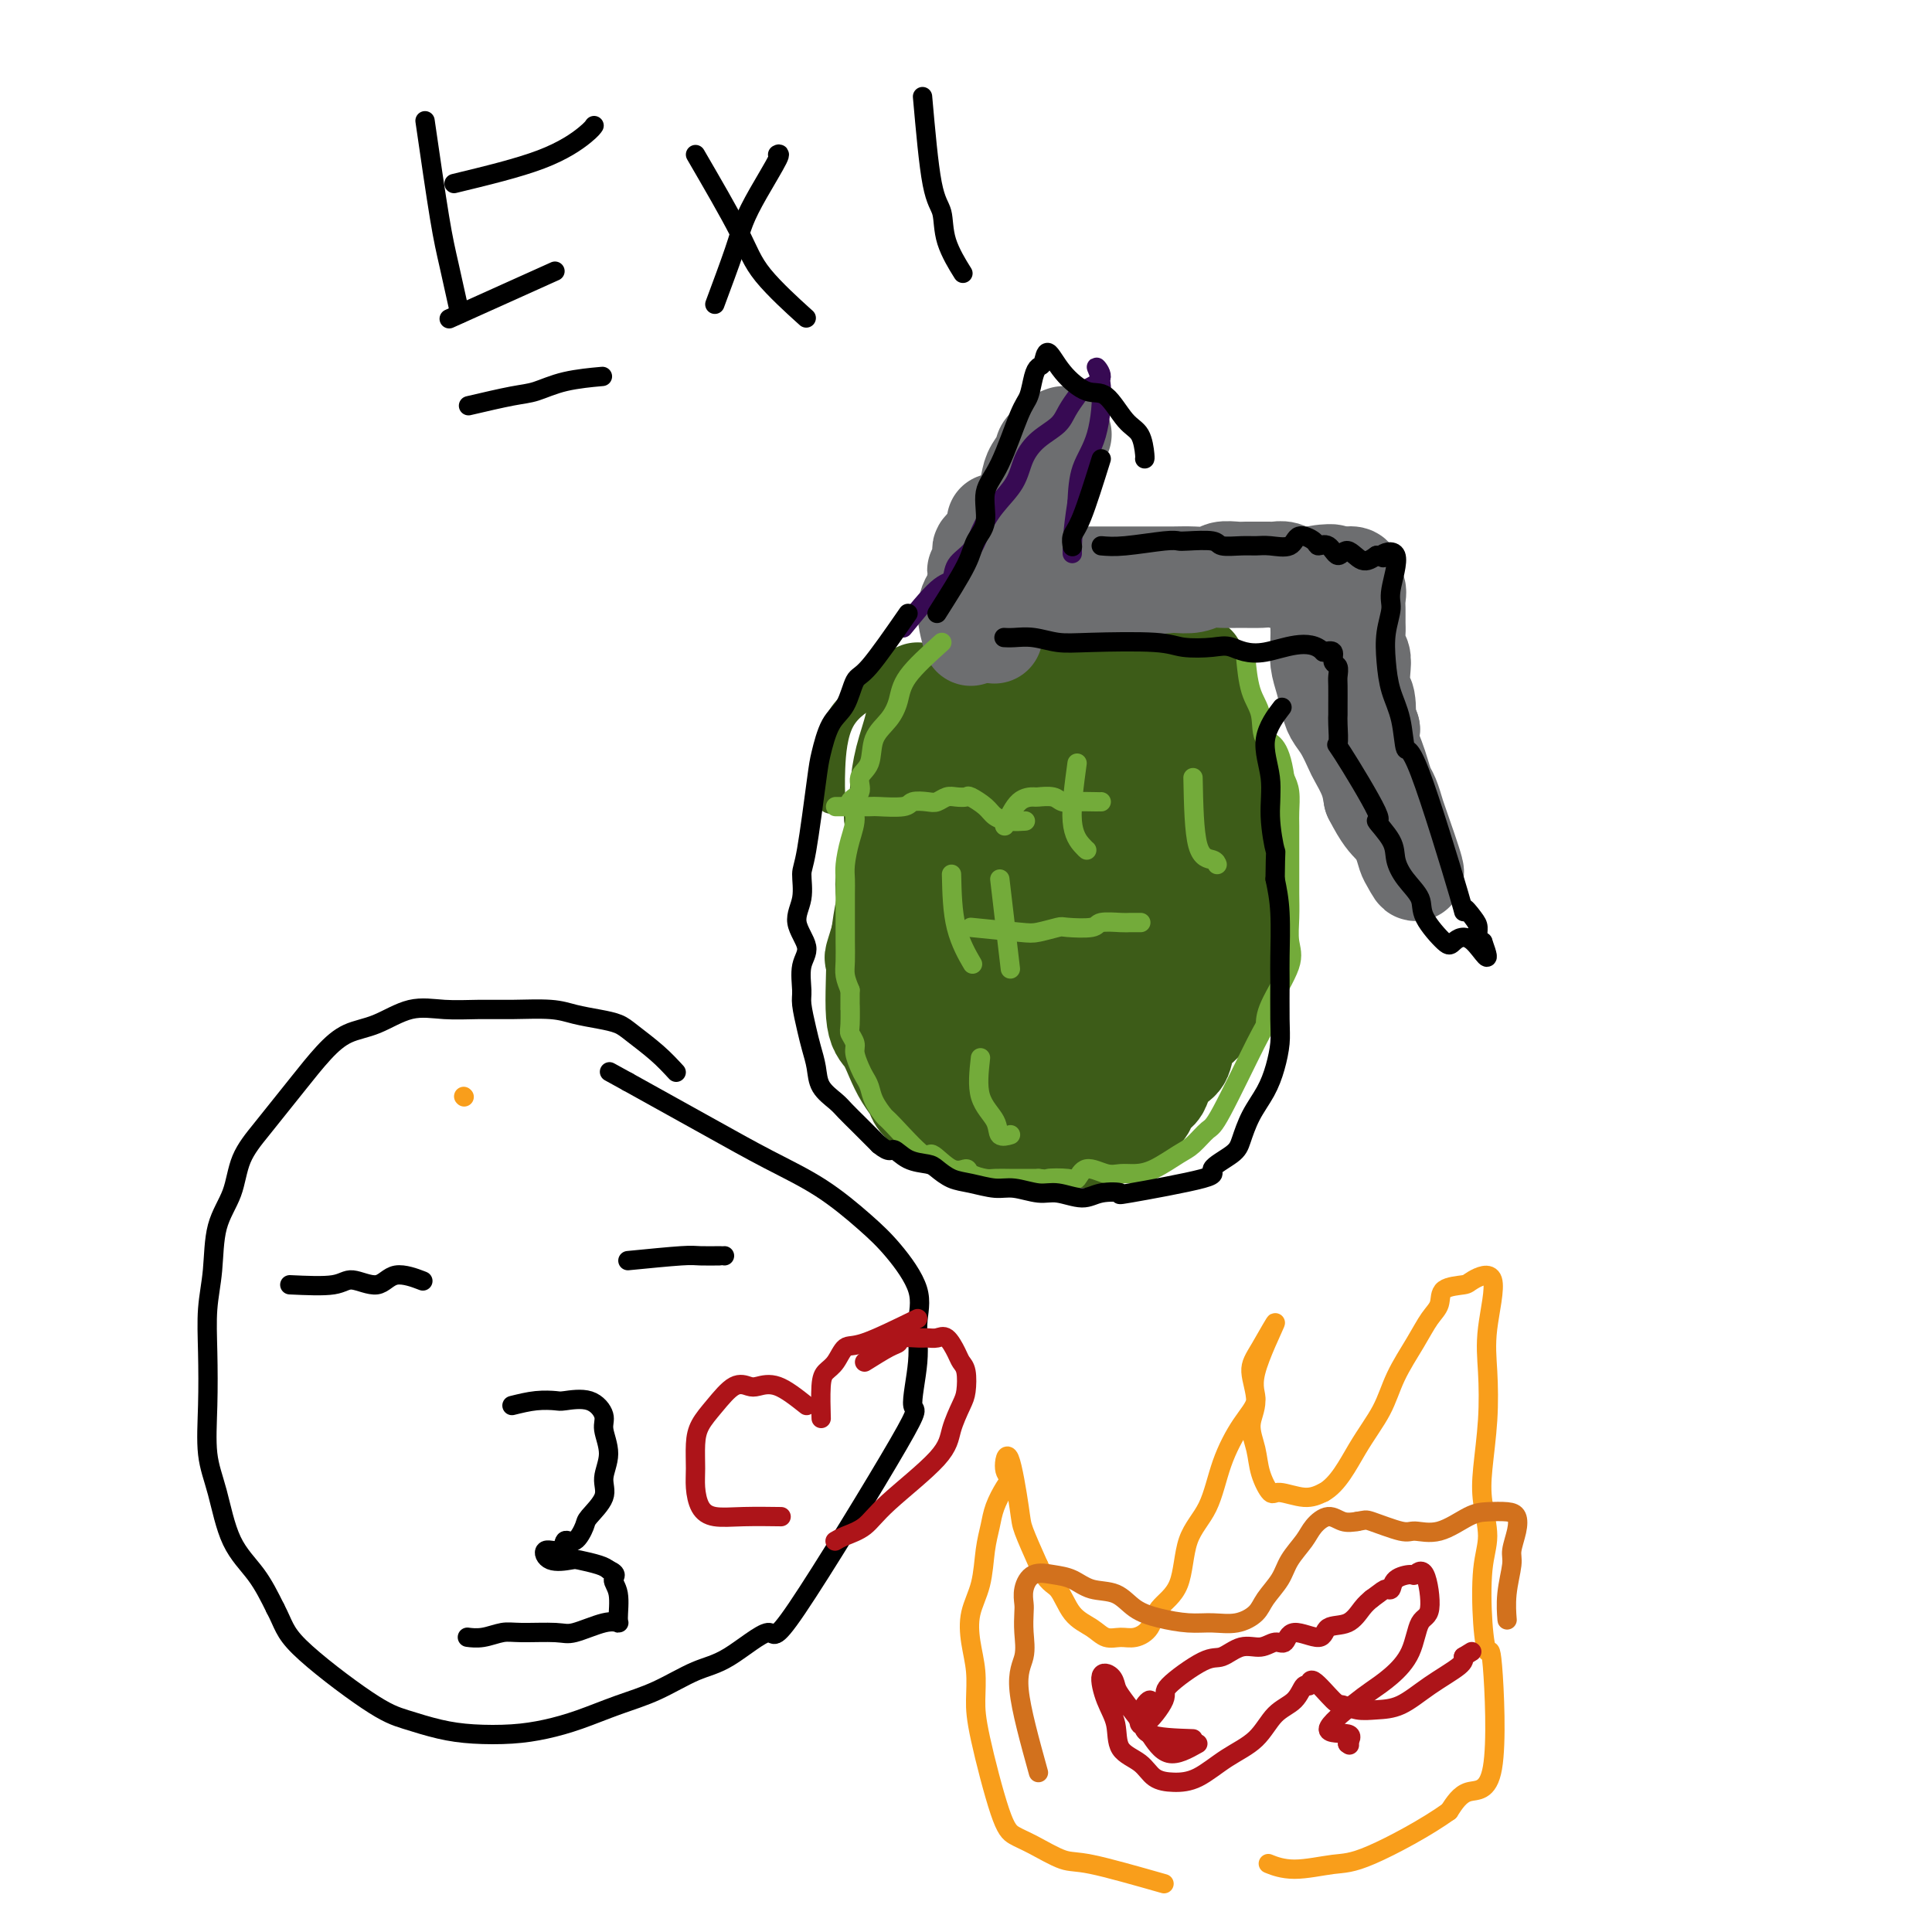 <svg viewBox='0 0 400 400' version='1.1' xmlns='http://www.w3.org/2000/svg' xmlns:xlink='http://www.w3.org/1999/xlink'><g fill='none' stroke='#3D5C18' stroke-width='6' stroke-linecap='round' stroke-linejoin='round'><path d='M181,143c-2.732,1.583 -5.464,3.167 -7,6c-1.536,2.833 -1.875,6.917 -2,10c-0.125,3.083 -0.036,5.167 0,6c0.036,0.833 0.018,0.417 0,0'/></g>
<g fill='none' stroke='#3D5C18' stroke-width='20' stroke-linecap='round' stroke-linejoin='round'><path d='M243,128c0.000,0.000 0.100,0.100 0.1,0.1'/><path d='M190,143c-0.226,2.331 -0.453,4.662 -1,7c-0.547,2.338 -1.415,4.683 -2,7c-0.585,2.317 -0.889,4.607 -1,6c-0.111,1.393 -0.030,1.889 0,4c0.030,2.111 0.008,5.838 0,8c-0.008,2.162 -0.002,2.761 0,3c0.002,0.239 0.001,0.120 0,0'/><path d='M190,148c-0.423,3.400 -0.845,6.800 -1,9c-0.155,2.200 -0.041,3.200 0,5c0.041,1.800 0.011,4.401 0,6c-0.011,1.599 -0.003,2.195 0,4c0.003,1.805 0.001,4.818 0,7c-0.001,2.182 -0.000,3.534 0,5c0.000,1.466 -0.001,3.045 0,5c0.001,1.955 0.002,4.286 0,6c-0.002,1.714 -0.009,2.811 0,4c0.009,1.189 0.033,2.470 0,4c-0.033,1.530 -0.125,3.309 0,5c0.125,1.691 0.466,3.294 1,5c0.534,1.706 1.259,3.516 2,5c0.741,1.484 1.497,2.643 2,4c0.503,1.357 0.751,2.914 1,4c0.249,1.086 0.498,1.703 1,2c0.502,0.297 1.257,0.275 2,1c0.743,0.725 1.476,2.198 2,3c0.524,0.802 0.840,0.934 2,1c1.160,0.066 3.163,0.067 4,0c0.837,-0.067 0.506,-0.200 1,0c0.494,0.200 1.813,0.734 3,1c1.187,0.266 2.243,0.264 3,0c0.757,-0.264 1.216,-0.790 2,-1c0.784,-0.210 1.892,-0.105 3,0'/><path d='M218,233c3.802,0.135 4.307,-0.029 5,0c0.693,0.029 1.574,0.249 2,0c0.426,-0.249 0.398,-0.969 1,-1c0.602,-0.031 1.834,0.627 3,1c1.166,0.373 2.267,0.462 3,0c0.733,-0.462 1.099,-1.473 2,-2c0.901,-0.527 2.338,-0.568 3,-1c0.662,-0.432 0.548,-1.254 1,-2c0.452,-0.746 1.468,-1.415 2,-2c0.532,-0.585 0.579,-1.087 1,-2c0.421,-0.913 1.217,-2.238 2,-3c0.783,-0.762 1.554,-0.961 2,-2c0.446,-1.039 0.568,-2.916 1,-4c0.432,-1.084 1.174,-1.373 2,-2c0.826,-0.627 1.737,-1.591 2,-2c0.263,-0.409 -0.122,-0.264 1,-3c1.122,-2.736 3.751,-8.352 5,-11c1.249,-2.648 1.119,-2.329 1,-3c-0.119,-0.671 -0.226,-2.331 0,-4c0.226,-1.669 0.786,-3.348 1,-5c0.214,-1.652 0.082,-3.277 0,-5c-0.082,-1.723 -0.115,-3.544 0,-5c0.115,-1.456 0.377,-2.546 0,-4c-0.377,-1.454 -1.393,-3.273 -2,-5c-0.607,-1.727 -0.803,-3.364 -1,-5'/><path d='M255,161c-1.552,-6.435 -3.932,-10.522 -5,-13c-1.068,-2.478 -0.823,-3.347 -1,-4c-0.177,-0.653 -0.777,-1.089 -1,-2c-0.223,-0.911 -0.068,-2.296 0,-3c0.068,-0.704 0.049,-0.728 0,-1c-0.049,-0.272 -0.127,-0.794 -1,-1c-0.873,-0.206 -2.539,-0.096 -4,0c-1.461,0.096 -2.715,0.180 -5,0c-2.285,-0.180 -5.601,-0.623 -8,-1c-2.399,-0.377 -3.879,-0.688 -5,-1c-1.121,-0.312 -1.881,-0.626 -3,-1c-1.119,-0.374 -2.597,-0.809 -4,-1c-1.403,-0.191 -2.732,-0.137 -4,0c-1.268,0.137 -2.475,0.357 -3,0c-0.525,-0.357 -0.368,-1.290 -3,2c-2.632,3.290 -8.051,10.804 -11,15c-2.949,4.196 -3.427,5.076 -4,7c-0.573,1.924 -1.242,4.894 -2,7c-0.758,2.106 -1.604,3.349 -2,5c-0.396,1.651 -0.343,3.711 -1,6c-0.657,2.289 -2.023,4.809 -3,7c-0.977,2.191 -1.565,4.055 -2,6c-0.435,1.945 -0.718,3.973 -1,6'/><path d='M182,194c-1.903,6.257 -1.159,3.398 -1,5c0.159,1.602 -0.265,7.665 0,11c0.265,3.335 1.221,3.942 2,5c0.779,1.058 1.381,2.566 2,4c0.619,1.434 1.253,2.794 2,4c0.747,1.206 1.605,2.258 2,3c0.395,0.742 0.326,1.173 1,2c0.674,0.827 2.092,2.050 3,3c0.908,0.950 1.306,1.628 2,2c0.694,0.372 1.684,0.440 3,1c1.316,0.560 2.957,1.614 4,2c1.043,0.386 1.486,0.103 2,0c0.514,-0.103 1.098,-0.028 2,0c0.902,0.028 2.122,0.008 3,0c0.878,-0.008 1.412,-0.002 2,0c0.588,0.002 1.228,0.002 2,0c0.772,-0.002 1.677,-0.005 2,0c0.323,0.005 0.065,0.018 2,0c1.935,-0.018 6.064,-0.068 8,0c1.936,0.068 1.680,0.256 2,0c0.320,-0.256 1.218,-0.954 2,-1c0.782,-0.046 1.449,0.559 2,0c0.551,-0.559 0.988,-2.282 2,-3c1.012,-0.718 2.601,-0.429 3,-1c0.399,-0.571 -0.393,-2.000 0,-3c0.393,-1.000 1.969,-1.571 3,-3c1.031,-1.429 1.515,-3.714 2,-6'/><path d='M241,219c0.908,-2.480 0.678,-2.679 1,-3c0.322,-0.321 1.197,-0.765 2,-3c0.803,-2.235 1.536,-6.260 2,-9c0.464,-2.740 0.661,-4.196 1,-6c0.339,-1.804 0.822,-3.957 1,-6c0.178,-2.043 0.053,-3.976 0,-6c-0.053,-2.024 -0.032,-4.138 0,-6c0.032,-1.862 0.075,-3.473 0,-5c-0.075,-1.527 -0.267,-2.972 0,-4c0.267,-1.028 0.994,-1.640 1,-3c0.006,-1.360 -0.708,-3.470 -1,-5c-0.292,-1.530 -0.162,-2.482 0,-4c0.162,-1.518 0.356,-3.601 0,-5c-0.356,-1.399 -1.260,-2.113 -2,-3c-0.740,-0.887 -1.315,-1.946 -2,-3c-0.685,-1.054 -1.481,-2.103 -2,-3c-0.519,-0.897 -0.763,-1.641 -1,-2c-0.237,-0.359 -0.467,-0.333 -2,-1c-1.533,-0.667 -4.368,-2.028 -7,-3c-2.632,-0.972 -5.061,-1.556 -7,-2c-1.939,-0.444 -3.390,-0.749 -4,-1c-0.610,-0.251 -0.380,-0.449 -1,-1c-0.620,-0.551 -2.090,-1.456 -3,-2c-0.910,-0.544 -1.260,-0.727 -2,-1c-0.740,-0.273 -1.870,-0.637 -3,-1'/><path d='M212,131c-4.425,-1.650 -1.986,-0.274 -2,0c-0.014,0.274 -2.479,-0.555 -4,0c-1.521,0.555 -2.098,2.493 -3,4c-0.902,1.507 -2.130,2.582 -3,4c-0.870,1.418 -1.383,3.179 -2,5c-0.617,1.821 -1.340,3.701 -2,6c-0.660,2.299 -1.258,5.018 -2,8c-0.742,2.982 -1.628,6.228 -2,9c-0.372,2.772 -0.230,5.070 0,8c0.230,2.930 0.548,6.491 0,9c-0.548,2.509 -1.963,3.964 -2,6c-0.037,2.036 1.303,4.652 2,7c0.697,2.348 0.750,4.427 1,6c0.250,1.573 0.698,2.639 1,4c0.302,1.361 0.459,3.016 1,4c0.541,0.984 1.465,1.296 2,2c0.535,0.704 0.679,1.799 1,3c0.321,1.201 0.818,2.507 1,2c0.182,-0.507 0.049,-2.826 0,-7c-0.049,-4.174 -0.013,-10.201 0,-14c0.013,-3.799 0.004,-5.369 0,-8c-0.004,-2.631 -0.001,-6.323 0,-9c0.001,-2.677 0.001,-4.338 0,-6'/><path d='M199,174c0.612,-7.624 1.642,-5.685 2,-6c0.358,-0.315 0.045,-2.883 1,-7c0.955,-4.117 3.176,-9.783 5,-13c1.824,-3.217 3.249,-3.986 4,-5c0.751,-1.014 0.829,-2.273 2,-3c1.171,-0.727 3.435,-0.923 5,-1c1.565,-0.077 2.433,-0.034 4,0c1.567,0.034 3.835,0.059 5,1c1.165,0.941 1.227,2.797 2,4c0.773,1.203 2.256,1.751 3,3c0.744,1.249 0.749,3.198 1,5c0.251,1.802 0.749,3.457 1,6c0.251,2.543 0.255,5.974 0,9c-0.255,3.026 -0.768,5.648 -1,8c-0.232,2.352 -0.181,4.436 0,7c0.181,2.564 0.494,5.610 0,8c-0.494,2.390 -1.794,4.126 -3,6c-1.206,1.874 -2.317,3.887 -3,6c-0.683,2.113 -0.938,4.326 -2,6c-1.062,1.674 -2.932,2.809 -4,4c-1.068,1.191 -1.336,2.439 -2,3c-0.664,0.561 -1.726,0.436 -3,1c-1.274,0.564 -2.759,1.816 -4,2c-1.241,0.184 -2.236,-0.701 -4,-1c-1.764,-0.299 -4.297,-0.013 -6,0c-1.703,0.013 -2.575,-0.248 -4,-1c-1.425,-0.752 -3.404,-1.994 -5,-3c-1.596,-1.006 -2.809,-1.775 -4,-3c-1.191,-1.225 -2.359,-2.907 -3,-4c-0.641,-1.093 -0.755,-1.598 -1,-3c-0.245,-1.402 -0.623,-3.701 -1,-6'/><path d='M184,197c-0.336,-2.045 -0.177,-2.658 0,-4c0.177,-1.342 0.372,-3.412 0,-5c-0.372,-1.588 -1.313,-2.692 -1,-6c0.313,-3.308 1.878,-8.820 2,-11c0.122,-2.180 -1.201,-1.030 1,-5c2.201,-3.970 7.925,-13.061 11,-17c3.075,-3.939 3.500,-2.725 4,-3c0.500,-0.275 1.075,-2.039 2,-3c0.925,-0.961 2.200,-1.119 3,-2c0.800,-0.881 1.126,-2.486 2,-3c0.874,-0.514 2.296,0.061 3,0c0.704,-0.061 0.689,-0.760 2,-1c1.311,-0.240 3.949,-0.023 5,0c1.051,0.023 0.514,-0.148 1,0c0.486,0.148 1.996,0.614 2,1c0.004,0.386 -1.498,0.693 -3,1'/><path d='M218,139c-1.801,0.280 -4.803,0.482 -9,5c-4.197,4.518 -9.588,13.354 -12,20c-2.412,6.646 -1.843,11.101 -2,14c-0.157,2.899 -1.038,4.242 -1,6c0.038,1.758 0.995,3.931 1,6c0.005,2.069 -0.941,4.034 -1,6c-0.059,1.966 0.770,3.932 1,6c0.230,2.068 -0.139,4.239 1,6c1.139,1.761 3.787,3.113 4,4c0.213,0.887 -2.009,1.308 2,4c4.009,2.692 14.248,7.654 19,9c4.752,1.346 4.015,-0.925 4,-2c-0.015,-1.075 0.691,-0.954 2,-2c1.309,-1.046 3.220,-3.259 4,-5c0.780,-1.741 0.428,-3.009 1,-5c0.572,-1.991 2.069,-4.703 3,-7c0.931,-2.297 1.296,-4.178 2,-7c0.704,-2.822 1.747,-6.585 2,-10c0.253,-3.415 -0.283,-6.482 0,-9c0.283,-2.518 1.384,-4.486 1,-7c-0.384,-2.514 -2.253,-5.576 -4,-8c-1.747,-2.424 -3.374,-4.212 -5,-6'/><path d='M231,157c-4.044,-2.464 -9.656,-1.623 -13,-1c-3.344,0.623 -4.422,1.027 -5,2c-0.578,0.973 -0.655,2.516 -1,5c-0.345,2.484 -0.957,5.907 -1,9c-0.043,3.093 0.484,5.854 1,9c0.516,3.146 1.022,6.678 2,10c0.978,3.322 2.426,6.433 4,9c1.574,2.567 3.272,4.591 5,6c1.728,1.409 3.486,2.202 5,3c1.514,0.798 2.782,1.600 4,2c1.218,0.400 2.384,0.396 3,-1c0.616,-1.396 0.681,-4.186 1,-7c0.319,-2.814 0.890,-5.652 2,-8c1.110,-2.348 2.757,-4.205 0,-10c-2.757,-5.795 -9.918,-15.526 -13,-19c-3.082,-3.474 -2.086,-0.691 -2,1c0.086,1.691 -0.740,2.290 -1,4c-0.260,1.710 0.044,4.533 0,7c-0.044,2.467 -0.436,4.579 0,7c0.436,2.421 1.702,5.150 2,8c0.298,2.850 -0.371,5.821 0,8c0.371,2.179 1.783,3.568 2,5c0.217,1.432 -0.762,2.909 -1,4c-0.238,1.091 0.266,1.798 0,2c-0.266,0.202 -1.302,-0.099 -2,0c-0.698,0.099 -1.056,0.600 -2,-1c-0.944,-1.600 -2.472,-5.300 -4,-9'/><path d='M217,202c-1.223,-3.682 -1.281,-7.889 -1,-12c0.281,-4.111 0.900,-8.128 1,-12c0.100,-3.872 -0.319,-7.600 0,-11c0.319,-3.400 1.377,-6.473 4,-9c2.623,-2.527 6.811,-4.508 9,-5c2.189,-0.492 2.379,0.507 3,2c0.621,1.493 1.672,3.482 2,6c0.328,2.518 -0.066,5.564 0,9c0.066,3.436 0.591,7.261 0,11c-0.591,3.739 -2.298,7.391 -3,10c-0.702,2.609 -0.399,4.173 -1,6c-0.601,1.827 -2.106,3.915 -3,5c-0.894,1.085 -1.175,1.167 -2,1c-0.825,-0.167 -2.192,-0.583 -3,0c-0.808,0.583 -1.058,2.164 -4,-2c-2.942,-4.164 -8.578,-14.073 -12,-20c-3.422,-5.927 -4.630,-7.873 -5,-10c-0.370,-2.127 0.099,-4.437 0,-6c-0.099,-1.563 -0.767,-2.379 -1,-4c-0.233,-1.621 -0.032,-4.046 0,-6c0.032,-1.954 -0.105,-3.436 0,-5c0.105,-1.564 0.451,-3.209 1,-5c0.549,-1.791 1.301,-3.729 2,-5c0.699,-1.271 1.345,-1.874 2,-3c0.655,-1.126 1.320,-2.776 2,-4c0.680,-1.224 1.375,-2.022 2,-3c0.625,-0.978 1.178,-2.137 2,-3c0.822,-0.863 1.911,-1.432 3,-2'/><path d='M215,125c2.864,-3.535 3.525,-2.373 5,-2c1.475,0.373 3.764,-0.044 5,0c1.236,0.044 1.420,0.547 2,1c0.580,0.453 1.556,0.854 2,2c0.444,1.146 0.357,3.035 1,5c0.643,1.965 2.015,4.005 3,6c0.985,1.995 1.582,3.944 2,6c0.418,2.056 0.656,4.219 1,6c0.344,1.781 0.792,3.179 1,5c0.208,1.821 0.174,4.065 0,6c-0.174,1.935 -0.488,3.561 0,5c0.488,1.439 1.776,2.690 0,6c-1.776,3.310 -6.618,8.679 -9,11c-2.382,2.321 -2.305,1.595 -3,1c-0.695,-0.595 -2.163,-1.057 -3,-1c-0.837,0.057 -1.043,0.634 -2,0c-0.957,-0.634 -2.664,-2.479 -4,-4c-1.336,-1.521 -2.300,-2.717 -3,-4c-0.700,-1.283 -1.134,-2.653 -2,-4c-0.866,-1.347 -2.163,-2.670 -3,-4c-0.837,-1.330 -1.213,-2.666 -1,-4c0.213,-1.334 1.016,-2.664 1,-4c-0.016,-1.336 -0.850,-2.678 -1,-4c-0.150,-1.322 0.383,-2.625 1,-4c0.617,-1.375 1.319,-2.821 2,-4c0.681,-1.179 1.340,-2.089 2,-3'/><path d='M212,143c1.292,-2.518 2.023,-3.311 3,-4c0.977,-0.689 2.199,-1.272 3,-2c0.801,-0.728 1.182,-1.599 2,-2c0.818,-0.401 2.074,-0.331 3,0c0.926,0.331 1.521,0.922 2,2c0.479,1.078 0.843,2.642 1,4c0.157,1.358 0.107,2.511 0,4c-0.107,1.489 -0.272,3.314 0,5c0.272,1.686 0.981,3.232 1,5c0.019,1.768 -0.651,3.758 -1,5c-0.349,1.242 -0.376,1.736 -1,3c-0.624,1.264 -1.845,3.297 -3,4c-1.155,0.703 -2.243,0.075 -3,0c-0.757,-0.075 -1.182,0.403 -2,1c-0.818,0.597 -2.028,1.315 -3,0c-0.972,-1.315 -1.706,-4.661 -2,-6c-0.294,-1.339 -0.147,-0.669 0,0'/></g>
<g fill='none' stroke='#6D6E70' stroke-width='20' stroke-linecap='round' stroke-linejoin='round'><path d='M201,132c-0.606,-2.169 -1.211,-4.338 -1,-6c0.211,-1.662 1.239,-2.816 2,-4c0.761,-1.184 1.255,-2.398 1,-3c-0.255,-0.602 -1.259,-0.592 -1,-1c0.259,-0.408 1.781,-1.233 2,-2c0.219,-0.767 -0.864,-1.476 -1,-2c-0.136,-0.524 0.675,-0.864 1,-1c0.325,-0.136 0.162,-0.068 0,0'/><path d='M206,120c3.417,0.113 6.834,0.226 9,0c2.166,-0.226 3.081,-0.793 4,-1c0.919,-0.207 1.840,-0.056 3,0c1.160,0.056 2.557,0.015 4,0c1.443,-0.015 2.930,-0.004 4,0c1.070,0.004 1.722,0.002 3,0c1.278,-0.002 3.181,-0.004 5,0c1.819,0.004 3.555,0.015 5,0c1.445,-0.015 2.599,-0.057 4,0c1.401,0.057 3.050,0.211 4,0c0.950,-0.211 1.200,-0.789 2,-1c0.800,-0.211 2.150,-0.056 3,0c0.850,0.056 1.200,0.014 2,0c0.800,-0.014 2.048,-0.000 3,0c0.952,0.000 1.606,-0.014 2,0c0.394,0.014 0.528,0.055 1,0c0.472,-0.055 1.281,-0.207 2,0c0.719,0.207 1.348,0.773 2,1c0.652,0.227 1.326,0.113 2,0'/><path d='M270,119c10.370,-0.391 4.294,-0.867 2,0c-2.294,0.867 -0.808,3.077 0,5c0.808,1.923 0.938,3.557 1,5c0.062,1.443 0.057,2.693 0,4c-0.057,1.307 -0.167,2.669 0,4c0.167,1.331 0.612,2.630 1,4c0.388,1.370 0.719,2.813 1,4c0.281,1.187 0.513,2.120 1,3c0.487,0.880 1.230,1.708 2,3c0.770,1.292 1.567,3.047 2,4c0.433,0.953 0.501,1.103 1,2c0.499,0.897 1.428,2.542 2,4c0.572,1.458 0.786,2.729 1,4'/><path d='M284,165c2.191,4.315 3.168,5.102 4,6c0.832,0.898 1.519,1.908 2,3c0.481,1.092 0.757,2.267 1,3c0.243,0.733 0.455,1.024 1,2c0.545,0.976 1.425,2.638 1,1c-0.425,-1.638 -2.155,-6.577 -3,-9c-0.845,-2.423 -0.803,-2.329 -1,-3c-0.197,-0.671 -0.631,-2.108 -1,-3c-0.369,-0.892 -0.674,-1.239 -1,-2c-0.326,-0.761 -0.675,-1.936 -1,-3c-0.325,-1.064 -0.626,-2.017 -1,-3c-0.374,-0.983 -0.821,-1.995 -1,-3c-0.179,-1.005 -0.089,-2.002 0,-3'/><path d='M284,151c-1.635,-4.715 -1.222,-2.002 -1,-2c0.222,0.002 0.252,-2.708 0,-4c-0.252,-1.292 -0.785,-1.165 -1,-2c-0.215,-0.835 -0.110,-2.631 0,-4c0.110,-1.369 0.226,-2.310 0,-3c-0.226,-0.690 -0.793,-1.129 -1,-2c-0.207,-0.871 -0.054,-2.174 0,-3c0.054,-0.826 0.009,-1.176 0,-2c-0.009,-0.824 0.016,-2.124 0,-3c-0.016,-0.876 -0.075,-1.328 0,-2c0.075,-0.672 0.282,-1.564 0,-2c-0.282,-0.436 -1.053,-0.417 -1,-1c0.053,-0.583 0.929,-1.768 0,-2c-0.929,-0.232 -3.665,0.488 -5,1c-1.335,0.512 -1.269,0.817 -2,1c-0.731,0.183 -2.257,0.246 -4,0c-1.743,-0.246 -3.702,-0.799 -5,-1c-1.298,-0.201 -1.936,-0.050 -3,0c-1.064,0.050 -2.556,-0.000 -4,0c-1.444,0.000 -2.841,0.052 -4,0c-1.159,-0.052 -2.081,-0.206 -3,0c-0.919,0.206 -1.834,0.773 -3,1c-1.166,0.227 -2.583,0.113 -4,0'/><path d='M243,121c-6.867,0.536 -5.533,0.875 -6,1c-0.467,0.125 -2.733,0.035 -5,0c-2.267,-0.035 -4.535,-0.015 -6,0c-1.465,0.015 -2.127,0.023 -3,0c-0.873,-0.023 -1.957,-0.078 -3,0c-1.043,0.078 -2.045,0.290 -3,0c-0.955,-0.290 -1.864,-1.082 -3,-1c-1.136,0.082 -2.498,1.037 -3,0c-0.502,-1.037 -0.145,-4.066 0,-6c0.145,-1.934 0.079,-2.771 0,-4c-0.079,-1.229 -0.171,-2.848 0,-4c0.171,-1.152 0.605,-1.838 1,-3c0.395,-1.162 0.753,-2.801 1,-4c0.247,-1.199 0.385,-1.957 1,-3c0.615,-1.043 1.706,-2.371 2,-3c0.294,-0.629 -0.210,-0.560 0,-1c0.210,-0.440 1.133,-1.388 2,-2c0.867,-0.612 1.676,-0.889 2,-1c0.324,-0.111 0.162,-0.055 0,0'/><path d='M206,108c0.393,4.542 0.786,9.083 1,12c0.214,2.917 0.250,4.208 0,6c-0.250,1.792 -0.786,4.083 -1,5c-0.214,0.917 -0.107,0.458 0,0'/></g>
<g fill='none' stroke='#73AB3A' stroke-width='4' stroke-linecap='round' stroke-linejoin='round'><path d='M195,133c-2.769,2.491 -5.539,4.981 -7,7c-1.461,2.019 -1.615,3.565 -2,5c-0.385,1.435 -1.001,2.758 -2,4c-0.999,1.242 -2.382,2.401 -3,4c-0.618,1.599 -0.473,3.637 -1,5c-0.527,1.363 -1.727,2.050 -2,3c-0.273,0.950 0.382,2.162 0,3c-0.382,0.838 -1.801,1.302 -2,2c-0.199,0.698 0.822,1.631 1,3c0.178,1.369 -0.488,3.174 -1,5c-0.512,1.826 -0.869,3.672 -1,5c-0.131,1.328 -0.035,2.140 0,3c0.035,0.860 0.010,1.770 0,3c-0.010,1.230 -0.003,2.780 0,4c0.003,1.220 0.004,2.112 0,3c-0.004,0.888 -0.011,1.774 0,3c0.011,1.226 0.042,2.792 0,4c-0.042,1.208 -0.155,2.060 0,3c0.155,0.940 0.577,1.970 1,3'/><path d='M176,205c-0.005,6.495 -0.016,3.234 0,3c0.016,-0.234 0.060,2.560 0,4c-0.060,1.440 -0.223,1.527 0,2c0.223,0.473 0.834,1.333 1,2c0.166,0.667 -0.111,1.140 0,2c0.111,0.860 0.611,2.108 1,3c0.389,0.892 0.666,1.427 1,2c0.334,0.573 0.724,1.182 1,2c0.276,0.818 0.439,1.844 1,3c0.561,1.156 1.522,2.440 2,3c0.478,0.560 0.475,0.394 2,2c1.525,1.606 4.578,4.983 6,6c1.422,1.017 1.214,-0.326 2,0c0.786,0.326 2.565,2.322 4,3c1.435,0.678 2.524,0.038 3,0c0.476,-0.038 0.338,0.526 1,1c0.662,0.474 2.122,0.859 3,1c0.878,0.141 1.173,0.038 2,0c0.827,-0.038 2.184,-0.010 3,0c0.816,0.010 1.090,0.003 2,0c0.910,-0.003 2.455,-0.001 4,0'/><path d='M215,244c3.023,0.319 1.579,0.118 2,0c0.421,-0.118 2.707,-0.151 4,0c1.293,0.151 1.595,0.486 2,0c0.405,-0.486 0.914,-1.791 2,-2c1.086,-0.209 2.749,0.680 4,1c1.251,0.320 2.091,0.071 3,0c0.909,-0.071 1.886,0.037 3,0c1.114,-0.037 2.366,-0.218 4,-1c1.634,-0.782 3.649,-2.164 5,-3c1.351,-0.836 2.036,-1.126 3,-2c0.964,-0.874 2.205,-2.333 3,-3c0.795,-0.667 1.142,-0.541 3,-4c1.858,-3.459 5.226,-10.504 7,-14c1.774,-3.496 1.954,-3.445 2,-4c0.046,-0.555 -0.040,-1.716 1,-4c1.040,-2.284 3.207,-5.691 4,-8c0.793,-2.309 0.212,-3.519 0,-5c-0.212,-1.481 -0.057,-3.233 0,-5c0.057,-1.767 0.015,-3.549 0,-5c-0.015,-1.451 -0.003,-2.569 0,-4c0.003,-1.431 -0.002,-3.173 0,-5c0.002,-1.827 0.011,-3.737 0,-5c-0.011,-1.263 -0.041,-1.878 0,-3c0.041,-1.122 0.155,-2.749 0,-4c-0.155,-1.251 -0.577,-2.125 -1,-3'/><path d='M266,161c-1.028,-7.597 -3.099,-7.091 -4,-8c-0.901,-0.909 -0.633,-3.233 -1,-5c-0.367,-1.767 -1.368,-2.976 -2,-5c-0.632,-2.024 -0.895,-4.864 -1,-6c-0.105,-1.136 -0.053,-0.568 0,0'/><path d='M173,167c2.873,0.008 5.746,0.016 7,0c1.254,-0.016 0.888,-0.056 2,0c1.112,0.056 3.701,0.207 5,0c1.299,-0.207 1.306,-0.774 2,-1c0.694,-0.226 2.074,-0.113 3,0c0.926,0.113 1.398,0.225 2,0c0.602,-0.225 1.334,-0.786 2,-1c0.666,-0.214 1.266,-0.079 2,0c0.734,0.079 1.603,0.102 2,0c0.397,-0.102 0.324,-0.329 1,0c0.676,0.329 2.101,1.212 3,2c0.899,0.788 1.272,1.479 2,2c0.728,0.521 1.811,0.871 3,1c1.189,0.129 2.482,0.037 3,0c0.518,-0.037 0.259,-0.018 0,0'/><path d='M208,171c0.937,-1.998 1.875,-3.996 3,-5c1.125,-1.004 2.439,-1.015 3,-1c0.561,0.015 0.371,0.057 1,0c0.629,-0.057 2.078,-0.211 3,0c0.922,0.211 1.319,0.789 2,1c0.681,0.211 1.646,0.057 3,0c1.354,-0.057 3.095,-0.015 4,0c0.905,0.015 0.973,0.004 1,0c0.027,-0.004 0.014,-0.002 0,0'/><path d='M201,192c3.889,0.393 7.778,0.786 10,1c2.222,0.214 2.778,0.250 4,0c1.222,-0.250 3.112,-0.785 4,-1c0.888,-0.215 0.776,-0.110 2,0c1.224,0.110 3.785,0.226 5,0c1.215,-0.226 1.082,-0.793 2,-1c0.918,-0.207 2.885,-0.056 4,0c1.115,0.056 1.377,0.015 2,0c0.623,-0.015 1.607,-0.004 2,0c0.393,0.004 0.197,0.002 0,0'/><path d='M203,219c-0.325,2.906 -0.651,5.812 0,8c0.651,2.188 2.278,3.659 3,5c0.722,1.341 0.541,2.553 1,3c0.459,0.447 1.560,0.128 2,0c0.440,-0.128 0.220,-0.064 0,0'/><path d='M223,158c-0.619,4.536 -1.238,9.071 -1,12c0.238,2.929 1.333,4.250 2,5c0.667,0.750 0.905,0.929 1,1c0.095,0.071 0.048,0.036 0,0'/><path d='M247,161c0.113,5.607 0.226,11.214 1,14c0.774,2.786 2.208,2.750 3,3c0.792,0.250 0.940,0.786 1,1c0.060,0.214 0.030,0.107 0,0'/><path d='M207,182c0.833,7.083 1.667,14.167 2,17c0.333,2.833 0.167,1.417 0,0'/><path d='M197,181c0.089,3.867 0.178,7.733 1,11c0.822,3.267 2.378,5.933 3,7c0.622,1.067 0.311,0.533 0,0'/></g>
<g fill='none' stroke='#F99E1B' stroke-width='4' stroke-linecap='round' stroke-linejoin='round'><path d='M96,227c0.000,0.000 0.100,0.100 0.1,0.1'/></g>
<g fill='none' stroke='#370A53' stroke-width='4' stroke-linecap='round' stroke-linejoin='round'><path d='M187,130c2.628,-3.228 5.256,-6.455 7,-8c1.744,-1.545 2.605,-1.406 3,-2c0.395,-0.594 0.326,-1.921 1,-3c0.674,-1.079 2.091,-1.908 3,-3c0.909,-1.092 1.309,-2.445 2,-4c0.691,-1.555 1.673,-3.312 3,-5c1.327,-1.688 2.998,-3.308 4,-5c1.002,-1.692 1.333,-3.455 2,-5c0.667,-1.545 1.670,-2.872 3,-4c1.330,-1.128 2.989,-2.056 4,-3c1.011,-0.944 1.376,-1.904 2,-3c0.624,-1.096 1.507,-2.327 2,-3c0.493,-0.673 0.595,-0.787 1,-1c0.405,-0.213 1.113,-0.526 2,-1c0.887,-0.474 1.954,-1.108 2,-2c0.046,-0.892 -0.930,-2.040 -1,-2c-0.070,0.040 0.765,1.268 1,4c0.235,2.732 -0.129,6.966 -1,10c-0.871,3.034 -2.249,4.867 -3,7c-0.751,2.133 -0.876,4.567 -1,7'/><path d='M223,104c-1.000,6.267 -1.000,8.933 -1,10c0.000,1.067 0.000,0.533 0,0'/></g>
<g fill='none' stroke='#000000' stroke-width='4' stroke-linecap='round' stroke-linejoin='round'><path d='M194,127c2.375,-3.741 4.749,-7.481 6,-10c1.251,-2.519 1.378,-3.816 2,-5c0.622,-1.184 1.739,-2.255 2,-4c0.261,-1.745 -0.333,-4.165 0,-6c0.333,-1.835 1.595,-3.084 3,-6c1.405,-2.916 2.954,-7.500 4,-10c1.046,-2.500 1.589,-2.915 2,-4c0.411,-1.085 0.692,-2.840 1,-4c0.308,-1.160 0.645,-1.725 1,-2c0.355,-0.275 0.730,-0.260 1,-1c0.270,-0.740 0.435,-2.234 1,-2c0.565,0.234 1.531,2.196 3,4c1.469,1.804 3.441,3.450 5,4c1.559,0.550 2.705,0.004 4,1c1.295,0.996 2.739,3.535 4,5c1.261,1.465 2.338,1.857 3,3c0.662,1.143 0.909,3.039 1,4c0.091,0.961 0.026,0.989 0,1c-0.026,0.011 -0.013,0.006 0,0'/><path d='M228,95c-1.464,4.679 -2.929,9.357 -4,12c-1.071,2.643 -1.750,3.250 -2,4c-0.250,0.750 -0.071,1.643 0,2c0.071,0.357 0.036,0.179 0,0'/><path d='M228,113c1.292,0.113 2.585,0.225 5,0c2.415,-0.225 5.954,-0.789 8,-1c2.046,-0.211 2.599,-0.071 3,0c0.401,0.071 0.649,0.072 2,0c1.351,-0.072 3.806,-0.216 5,0c1.194,0.216 1.129,0.792 2,1c0.871,0.208 2.679,0.047 4,0c1.321,-0.047 2.154,0.018 3,0c0.846,-0.018 1.703,-0.120 3,0c1.297,0.120 3.033,0.460 4,0c0.967,-0.460 1.165,-1.722 2,-2c0.835,-0.278 2.306,0.427 3,1c0.694,0.573 0.612,1.013 1,1c0.388,-0.013 1.248,-0.479 2,0c0.752,0.479 1.398,1.901 2,2c0.602,0.099 1.162,-1.127 2,-1c0.838,0.127 1.954,1.608 3,2c1.046,0.392 2.023,-0.304 3,-1'/><path d='M285,115c2.502,0.720 0.758,0.519 1,0c0.242,-0.519 2.471,-1.354 3,0c0.529,1.354 -0.641,4.899 -1,7c-0.359,2.101 0.093,2.757 0,4c-0.093,1.243 -0.730,3.071 -1,5c-0.270,1.929 -0.174,3.957 0,6c0.174,2.043 0.426,4.099 1,6c0.574,1.901 1.469,3.645 2,6c0.531,2.355 0.699,5.320 1,6c0.301,0.680 0.736,-0.926 3,5c2.264,5.926 6.357,19.384 8,25c1.643,5.616 0.835,3.389 1,3c0.165,-0.389 1.302,1.061 2,2c0.698,0.939 0.957,1.368 1,2c0.043,0.632 -0.131,1.466 0,2c0.131,0.534 0.565,0.767 1,1'/><path d='M307,195c2.249,6.206 -0.127,1.721 -2,0c-1.873,-1.721 -3.243,-0.680 -4,0c-0.757,0.680 -0.900,0.997 -2,0c-1.100,-0.997 -3.157,-3.307 -4,-5c-0.843,-1.693 -0.474,-2.767 -1,-4c-0.526,-1.233 -1.948,-2.624 -3,-4c-1.052,-1.376 -1.733,-2.739 -2,-4c-0.267,-1.261 -0.120,-2.422 -1,-4c-0.880,-1.578 -2.786,-3.575 -3,-4c-0.214,-0.425 1.263,0.720 0,-2c-1.263,-2.720 -5.267,-9.307 -7,-12c-1.733,-2.693 -1.196,-1.492 -1,-2c0.196,-0.508 0.052,-2.727 0,-4c-0.052,-1.273 -0.013,-1.602 0,-2c0.013,-0.398 -0.001,-0.865 0,-2c0.001,-1.135 0.016,-2.939 0,-4c-0.016,-1.061 -0.062,-1.381 0,-2c0.062,-0.619 0.233,-1.537 0,-2c-0.233,-0.463 -0.870,-0.471 -1,-1c-0.130,-0.529 0.249,-1.580 0,-2c-0.249,-0.420 -1.124,-0.210 -2,0'/><path d='M274,135c-2.954,-3.189 -8.340,-0.662 -12,0c-3.660,0.662 -5.594,-0.541 -7,-1c-1.406,-0.459 -2.282,-0.175 -4,0c-1.718,0.175 -4.276,0.239 -6,0c-1.724,-0.239 -2.615,-0.782 -6,-1c-3.385,-0.218 -9.265,-0.111 -13,0c-3.735,0.111 -5.327,0.226 -7,0c-1.673,-0.226 -3.428,-0.792 -5,-1c-1.572,-0.208 -2.962,-0.056 -4,0c-1.038,0.056 -1.725,0.016 -2,0c-0.275,-0.016 -0.137,-0.008 0,0'/><path d='M188,127c-3.082,4.440 -6.164,8.880 -8,11c-1.836,2.120 -2.427,1.919 -3,3c-0.573,1.081 -1.127,3.445 -2,5c-0.873,1.555 -2.067,2.301 -3,4c-0.933,1.699 -1.607,4.351 -2,6c-0.393,1.649 -0.504,2.295 -1,6c-0.496,3.705 -1.378,10.469 -2,14c-0.622,3.531 -0.983,3.829 -1,5c-0.017,1.171 0.311,3.217 0,5c-0.311,1.783 -1.261,3.304 -1,5c0.261,1.696 1.733,3.566 2,5c0.267,1.434 -0.672,2.431 -1,4c-0.328,1.569 -0.046,3.710 0,5c0.046,1.290 -0.144,1.727 0,3c0.144,1.273 0.623,3.380 1,5c0.377,1.620 0.653,2.751 1,4c0.347,1.249 0.767,2.616 1,4c0.233,1.384 0.281,2.785 1,4c0.719,1.215 2.110,2.243 3,3c0.890,0.757 1.278,1.242 2,2c0.722,0.758 1.778,1.788 3,3c1.222,1.212 2.611,2.606 4,4'/><path d='M182,237c2.413,1.976 2.445,0.914 3,1c0.555,0.086 1.634,1.318 3,2c1.366,0.682 3.019,0.814 4,1c0.981,0.186 1.289,0.427 2,1c0.711,0.573 1.824,1.478 3,2c1.176,0.522 2.413,0.660 4,1c1.587,0.340 3.523,0.880 5,1c1.477,0.120 2.493,-0.182 4,0c1.507,0.182 3.503,0.847 5,1c1.497,0.153 2.495,-0.205 4,0c1.505,0.205 3.516,0.973 5,1c1.484,0.027 2.439,-0.688 4,-1c1.561,-0.312 3.728,-0.223 4,0c0.272,0.223 -1.350,0.578 2,0c3.350,-0.578 11.673,-2.089 15,-3c3.327,-0.911 1.657,-1.222 2,-2c0.343,-0.778 2.697,-2.023 4,-3c1.303,-0.977 1.554,-1.685 2,-3c0.446,-1.315 1.086,-3.236 2,-5c0.914,-1.764 2.101,-3.372 3,-5c0.899,-1.628 1.509,-3.277 2,-5c0.491,-1.723 0.864,-3.519 1,-5c0.136,-1.481 0.034,-2.645 0,-5c-0.034,-2.355 0.001,-5.899 0,-8c-0.001,-2.101 -0.039,-2.758 0,-5c0.039,-2.242 0.154,-6.069 0,-9c-0.154,-2.931 -0.577,-4.965 -1,-7'/><path d='M264,182c0.068,-7.070 0.240,-5.244 0,-6c-0.240,-0.756 -0.890,-4.095 -1,-7c-0.110,-2.905 0.321,-5.377 0,-8c-0.321,-2.623 -1.394,-5.399 -1,-8c0.394,-2.601 2.255,-5.029 3,-6c0.745,-0.971 0.372,-0.486 0,0'/></g>
<g fill='none' stroke='#F99E1B' stroke-width='4' stroke-linecap='round' stroke-linejoin='round'><path d='M241,390c-5.814,-1.655 -11.628,-3.311 -15,-4c-3.372,-0.689 -4.301,-0.413 -6,-1c-1.699,-0.587 -4.168,-2.038 -6,-3c-1.832,-0.962 -3.026,-1.435 -4,-2c-0.974,-0.565 -1.728,-1.223 -3,-5c-1.272,-3.777 -3.060,-10.673 -4,-15c-0.940,-4.327 -1.030,-6.087 -1,-8c0.030,-1.913 0.179,-3.981 0,-6c-0.179,-2.019 -0.686,-3.989 -1,-6c-0.314,-2.011 -0.436,-4.063 0,-6c0.436,-1.937 1.429,-3.758 2,-6c0.571,-2.242 0.718,-4.905 1,-7c0.282,-2.095 0.698,-3.622 1,-5c0.302,-1.378 0.489,-2.606 1,-4c0.511,-1.394 1.345,-2.952 2,-4c0.655,-1.048 1.130,-1.585 1,-2c-0.130,-0.415 -0.863,-0.708 -1,-2c-0.137,-1.292 0.324,-3.583 1,-2c0.676,1.583 1.567,7.042 2,10c0.433,2.958 0.410,3.417 1,5c0.590,1.583 1.795,4.292 3,7'/><path d='M215,324c1.862,3.963 3.016,3.871 4,5c0.984,1.129 1.799,3.481 3,5c1.201,1.519 2.787,2.207 4,3c1.213,0.793 2.052,1.693 3,2c0.948,0.307 2.005,0.022 3,0c0.995,-0.022 1.927,0.218 3,0c1.073,-0.218 2.286,-0.893 3,-2c0.714,-1.107 0.928,-2.646 2,-4c1.072,-1.354 3.003,-2.525 4,-5c0.997,-2.475 1.061,-6.255 2,-9c0.939,-2.745 2.755,-4.456 4,-7c1.245,-2.544 1.920,-5.921 3,-9c1.080,-3.079 2.564,-5.860 4,-8c1.436,-2.140 2.825,-3.639 3,-5c0.175,-1.361 -0.862,-2.584 0,-6c0.862,-3.416 3.624,-9.023 4,-10c0.376,-0.977 -1.633,2.678 -3,5c-1.367,2.322 -2.091,3.313 -2,5c0.091,1.687 0.998,4.071 1,6c0.002,1.929 -0.900,3.402 -1,5c-0.100,1.598 0.602,3.322 1,5c0.398,1.678 0.493,3.309 1,5c0.507,1.691 1.424,3.443 2,4c0.576,0.557 0.809,-0.081 2,0c1.191,0.081 3.340,0.880 5,1c1.660,0.120 2.830,-0.440 4,-1'/><path d='M274,309c3.018,-1.641 5.063,-5.745 7,-9c1.937,-3.255 3.766,-5.662 5,-8c1.234,-2.338 1.872,-4.609 3,-7c1.128,-2.391 2.747,-4.903 4,-7c1.253,-2.097 2.139,-3.779 3,-5c0.861,-1.221 1.697,-1.982 2,-3c0.303,-1.018 0.074,-2.295 1,-3c0.926,-0.705 3.008,-0.840 4,-1c0.992,-0.160 0.894,-0.347 2,-1c1.106,-0.653 3.417,-1.772 4,0c0.583,1.772 -0.563,6.435 -1,10c-0.437,3.565 -0.165,6.031 0,9c0.165,2.969 0.223,6.441 0,10c-0.223,3.559 -0.726,7.205 -1,10c-0.274,2.795 -0.319,4.738 0,7c0.319,2.262 1.002,4.842 1,7c-0.002,2.158 -0.690,3.893 -1,7c-0.310,3.107 -0.242,7.586 0,11c0.242,3.414 0.659,5.763 1,6c0.341,0.237 0.607,-1.637 1,3c0.393,4.637 0.914,15.787 0,21c-0.914,5.213 -3.261,4.489 -5,5c-1.739,0.511 -2.869,2.255 -4,4'/><path d='M300,375c-4.639,3.330 -11.738,7.155 -16,9c-4.262,1.845 -5.689,1.711 -8,2c-2.311,0.289 -5.507,1.001 -8,1c-2.493,-0.001 -4.284,-0.715 -5,-1c-0.716,-0.285 -0.358,-0.143 0,0'/></g>
<g fill='none' stroke='#AD1419' stroke-width='4' stroke-linecap='round' stroke-linejoin='round'><path d='M247,360c-3.665,-0.123 -7.329,-0.245 -9,-1c-1.671,-0.755 -1.348,-2.141 -1,-3c0.348,-0.859 0.722,-1.190 1,-2c0.278,-0.810 0.461,-2.101 0,-2c-0.461,0.101 -1.564,1.592 -2,3c-0.436,1.408 -0.203,2.733 1,2c1.203,-0.733 3.378,-3.525 4,-5c0.622,-1.475 -0.308,-1.634 1,-3c1.308,-1.366 4.854,-3.940 7,-5c2.146,-1.060 2.894,-0.607 4,-1c1.106,-0.393 2.572,-1.631 4,-2c1.428,-0.369 2.817,0.131 4,0c1.183,-0.131 2.160,-0.894 3,-1c0.840,-0.106 1.544,0.443 2,0c0.456,-0.443 0.664,-1.880 2,-2c1.336,-0.120 3.800,1.076 5,1c1.200,-0.076 1.136,-1.422 2,-2c0.864,-0.578 2.656,-0.386 4,-1c1.344,-0.614 2.241,-2.032 3,-3c0.759,-0.968 1.379,-1.484 2,-2'/><path d='M284,331c2.324,-1.718 2.635,-2.014 3,-2c0.365,0.014 0.783,0.337 1,0c0.217,-0.337 0.232,-1.334 1,-2c0.768,-0.666 2.291,-1.003 3,-1c0.709,0.003 0.606,0.345 1,0c0.394,-0.345 1.285,-1.376 2,0c0.715,1.376 1.255,5.159 1,7c-0.255,1.841 -1.303,1.739 -2,3c-0.697,1.261 -1.043,3.883 -2,6c-0.957,2.117 -2.525,3.729 -4,5c-1.475,1.271 -2.857,2.203 -4,3c-1.143,0.797 -2.049,1.461 -4,3c-1.951,1.539 -4.948,3.953 -5,5c-0.052,1.047 2.842,0.728 4,1c1.158,0.272 0.579,1.136 0,2'/><path d='M279,361c0.667,0.500 0.333,0.250 0,0'/><path d='M248,361c-2.151,1.206 -4.303,2.412 -6,2c-1.697,-0.412 -2.940,-2.443 -4,-4c-1.060,-1.557 -1.938,-2.642 -3,-4c-1.062,-1.358 -2.307,-2.990 -3,-4c-0.693,-1.010 -0.833,-1.398 -1,-2c-0.167,-0.602 -0.360,-1.416 -1,-2c-0.640,-0.584 -1.728,-0.936 -2,0c-0.272,0.936 0.271,3.161 1,5c0.729,1.839 1.642,3.292 2,5c0.358,1.708 0.159,3.673 1,5c0.841,1.327 2.722,2.018 4,3c1.278,0.982 1.952,2.256 3,3c1.048,0.744 2.471,0.957 4,1c1.529,0.043 3.165,-0.084 5,-1c1.835,-0.916 3.867,-2.621 6,-4c2.133,-1.379 4.365,-2.430 6,-4c1.635,-1.570 2.673,-3.658 4,-5c1.327,-1.342 2.944,-1.939 4,-3c1.056,-1.061 1.553,-2.587 2,-3c0.447,-0.413 0.846,0.285 1,0c0.154,-0.285 0.063,-1.554 1,-1c0.937,0.554 2.903,2.932 4,4c1.097,1.068 1.326,0.825 2,1c0.674,0.175 1.792,0.769 3,1c1.208,0.231 2.506,0.098 4,0c1.494,-0.098 3.184,-0.160 5,-1c1.816,-0.840 3.758,-2.457 6,-4c2.242,-1.543 4.783,-3.012 6,-4c1.217,-0.988 1.108,-1.494 1,-2'/><path d='M303,343c3.000,-1.833 1.500,-0.917 0,0'/></g>
<g fill='none' stroke='#D2711D' stroke-width='4' stroke-linecap='round' stroke-linejoin='round'><path d='M215,367c-1.804,-6.515 -3.607,-13.029 -4,-17c-0.393,-3.971 0.626,-5.398 1,-7c0.374,-1.602 0.105,-3.379 0,-5c-0.105,-1.621 -0.044,-3.086 0,-4c0.044,-0.914 0.073,-1.276 0,-2c-0.073,-0.724 -0.247,-1.808 0,-3c0.247,-1.192 0.915,-2.490 2,-3c1.085,-0.510 2.585,-0.232 4,0c1.415,0.232 2.743,0.419 4,1c1.257,0.581 2.443,1.557 4,2c1.557,0.443 3.486,0.353 5,1c1.514,0.647 2.613,2.031 4,3c1.387,0.969 3.061,1.522 5,2c1.939,0.478 4.142,0.880 6,1c1.858,0.120 3.369,-0.043 5,0c1.631,0.043 3.380,0.291 5,0c1.620,-0.291 3.109,-1.120 4,-2c0.891,-0.880 1.182,-1.810 2,-3c0.818,-1.190 2.161,-2.639 3,-4c0.839,-1.361 1.172,-2.634 2,-4c0.828,-1.366 2.150,-2.825 3,-4c0.850,-1.175 1.228,-2.068 2,-3c0.772,-0.932 1.939,-1.905 3,-2c1.061,-0.095 2.018,0.687 3,1c0.982,0.313 1.991,0.156 3,0'/><path d='M281,315c1.741,-0.279 1.592,-0.477 3,0c1.408,0.477 4.371,1.631 6,2c1.629,0.369 1.924,-0.045 3,0c1.076,0.045 2.933,0.550 5,0c2.067,-0.550 4.345,-2.154 6,-3c1.655,-0.846 2.688,-0.935 4,-1c1.312,-0.065 2.902,-0.106 4,0c1.098,0.106 1.702,0.357 2,1c0.298,0.643 0.290,1.676 0,3c-0.290,1.324 -0.862,2.940 -1,4c-0.138,1.060 0.159,1.566 0,3c-0.159,1.434 -0.775,3.797 -1,6c-0.225,2.203 -0.061,4.247 0,5c0.061,0.753 0.017,0.215 0,0c-0.017,-0.215 -0.009,-0.108 0,0'/></g>
<g fill='none' stroke='#000000' stroke-width='4' stroke-linecap='round' stroke-linejoin='round'><path d='M106,291c1.687,-0.417 3.374,-0.835 5,-1c1.626,-0.165 3.191,-0.079 4,0c0.809,0.079 0.863,0.151 2,0c1.137,-0.151 3.358,-0.526 5,0c1.642,0.526 2.706,1.952 3,3c0.294,1.048 -0.181,1.716 0,3c0.181,1.284 1.017,3.182 1,5c-0.017,1.818 -0.886,3.557 -1,5c-0.114,1.443 0.526,2.591 0,4c-0.526,1.409 -2.219,3.079 -3,4c-0.781,0.921 -0.651,1.092 -1,2c-0.349,0.908 -1.175,2.552 -2,3c-0.825,0.448 -1.647,-0.300 -2,0c-0.353,0.300 -0.238,1.649 -1,2c-0.762,0.351 -2.401,-0.295 -3,0c-0.599,0.295 -0.158,1.532 1,2c1.158,0.468 3.032,0.167 4,0c0.968,-0.167 1.030,-0.199 2,0c0.970,0.199 2.849,0.628 4,1c1.151,0.372 1.576,0.686 2,1'/><path d='M126,325c2.175,0.966 1.113,1.381 1,2c-0.113,0.619 0.724,1.441 1,3c0.276,1.559 -0.008,3.854 0,5c0.008,1.146 0.308,1.145 0,1c-0.308,-0.145 -1.225,-0.432 -3,0c-1.775,0.432 -4.407,1.584 -6,2c-1.593,0.416 -2.147,0.097 -4,0c-1.853,-0.097 -5.005,0.026 -7,0c-1.995,-0.026 -2.834,-0.203 -4,0c-1.166,0.203 -2.660,0.785 -4,1c-1.340,0.215 -2.526,0.061 -3,0c-0.474,-0.061 -0.237,-0.031 0,0'/><path d='M60,266c3.481,0.162 6.962,0.324 9,0c2.038,-0.324 2.635,-1.134 4,-1c1.365,0.134 3.500,1.211 5,1c1.500,-0.211 2.365,-1.711 4,-2c1.635,-0.289 4.038,0.632 5,1c0.962,0.368 0.481,0.184 0,0'/><path d='M130,261c4.309,-0.423 8.619,-0.845 11,-1c2.381,-0.155 2.834,-0.041 4,0c1.166,0.041 3.045,0.011 4,0c0.955,-0.011 0.987,-0.003 1,0c0.013,0.003 0.006,0.002 0,0'/><path d='M140,222c-1.192,-1.292 -2.384,-2.584 -4,-4c-1.616,-1.416 -3.657,-2.958 -5,-4c-1.343,-1.042 -1.988,-1.586 -3,-2c-1.012,-0.414 -2.389,-0.700 -4,-1c-1.611,-0.300 -3.454,-0.616 -5,-1c-1.546,-0.384 -2.795,-0.838 -5,-1c-2.205,-0.162 -5.365,-0.033 -8,0c-2.635,0.033 -4.745,-0.028 -7,0c-2.255,0.028 -4.653,0.147 -7,0c-2.347,-0.147 -4.641,-0.561 -7,0c-2.359,0.561 -4.784,2.095 -7,3c-2.216,0.905 -4.223,1.181 -6,2c-1.777,0.819 -3.323,2.180 -5,4c-1.677,1.820 -3.484,4.099 -5,6c-1.516,1.901 -2.743,3.425 -4,5c-1.257,1.575 -2.546,3.202 -4,5c-1.454,1.798 -3.073,3.766 -4,6c-0.927,2.234 -1.163,4.736 -2,7c-0.837,2.264 -2.277,4.292 -3,7c-0.723,2.708 -0.731,6.095 -1,9c-0.269,2.905 -0.798,5.328 -1,8c-0.202,2.672 -0.075,5.592 0,9c0.075,3.408 0.099,7.305 0,11c-0.099,3.695 -0.319,7.189 0,10c0.319,2.811 1.178,4.939 2,8c0.822,3.061 1.606,7.055 3,10c1.394,2.945 3.398,4.841 5,7c1.602,2.159 2.801,4.579 4,7'/><path d='M57,333c1.781,3.368 1.733,4.787 5,8c3.267,3.213 9.849,8.221 14,11c4.151,2.779 5.872,3.331 8,4c2.128,0.669 4.663,1.456 7,2c2.337,0.544 4.474,0.844 7,1c2.526,0.156 5.439,0.167 8,0c2.561,-0.167 4.771,-0.514 7,-1c2.229,-0.486 4.479,-1.113 7,-2c2.521,-0.887 5.314,-2.036 8,-3c2.686,-0.964 5.264,-1.743 8,-3c2.736,-1.257 5.629,-2.991 8,-4c2.371,-1.009 4.220,-1.293 7,-3c2.780,-1.707 6.490,-4.839 8,-5c1.510,-0.161 0.820,2.647 6,-5c5.180,-7.647 16.229,-25.749 21,-34c4.771,-8.251 3.264,-6.649 3,-8c-0.264,-1.351 0.716,-5.653 1,-9c0.284,-3.347 -0.127,-5.738 0,-8c0.127,-2.262 0.794,-4.396 0,-7c-0.794,-2.604 -3.049,-5.679 -5,-8c-1.951,-2.321 -3.600,-3.887 -6,-6c-2.400,-2.113 -5.552,-4.773 -9,-7c-3.448,-2.227 -7.192,-4.019 -11,-6c-3.808,-1.981 -7.679,-4.149 -11,-6c-3.321,-1.851 -6.092,-3.386 -9,-5c-2.908,-1.614 -5.954,-3.307 -9,-5'/><path d='M130,224c-6.667,-3.667 -3.333,-1.833 0,0'/></g>
<g fill='none' stroke='#AD1419' stroke-width='4' stroke-linecap='round' stroke-linejoin='round'><path d='M167,291c-2.126,-1.684 -4.253,-3.368 -6,-4c-1.747,-0.632 -3.116,-0.214 -4,0c-0.884,0.214 -1.284,0.222 -2,0c-0.716,-0.222 -1.747,-0.674 -3,0c-1.253,0.674 -2.729,2.476 -4,4c-1.271,1.524 -2.339,2.772 -3,4c-0.661,1.228 -0.916,2.438 -1,4c-0.084,1.562 0.004,3.476 0,5c-0.004,1.524 -0.098,2.657 0,4c0.098,1.343 0.388,2.896 1,4c0.612,1.104 1.545,1.760 3,2c1.455,0.240 3.430,0.065 6,0c2.570,-0.065 5.734,-0.018 7,0c1.266,0.018 0.633,0.009 0,0'/><path d='M179,282c1.896,-1.185 3.792,-2.370 5,-3c1.208,-0.630 1.727,-0.704 2,-1c0.273,-0.296 0.299,-0.814 1,-1c0.701,-0.186 2.075,-0.040 3,0c0.925,0.040 1.399,-0.025 2,0c0.601,0.025 1.327,0.140 2,0c0.673,-0.140 1.291,-0.536 2,0c0.709,0.536 1.509,2.004 2,3c0.491,0.996 0.675,1.522 1,2c0.325,0.478 0.793,0.910 1,2c0.207,1.090 0.155,2.840 0,4c-0.155,1.160 -0.414,1.732 -1,3c-0.586,1.268 -1.501,3.232 -2,5c-0.499,1.768 -0.582,3.339 -3,6c-2.418,2.661 -7.170,6.412 -10,9c-2.830,2.588 -3.739,4.014 -5,5c-1.261,0.986 -2.874,1.532 -4,2c-1.126,0.468 -1.765,0.857 -2,1c-0.235,0.143 -0.067,0.041 0,0c0.067,-0.041 0.034,-0.020 0,0'/><path d='M190,273c-4.243,2.078 -8.486,4.156 -11,5c-2.514,0.844 -3.301,0.455 -4,1c-0.699,0.545 -1.312,2.025 -2,3c-0.688,0.975 -1.453,1.447 -2,2c-0.547,0.553 -0.878,1.187 -1,3c-0.122,1.813 -0.035,4.804 0,6c0.035,1.196 0.017,0.598 0,0'/></g>
<g fill='none' stroke='#000000' stroke-width='4' stroke-linecap='round' stroke-linejoin='round'><path d='M88,25c1.101,7.589 2.202,15.179 3,20c0.798,4.821 1.292,6.875 2,10c0.708,3.125 1.631,7.321 2,9c0.369,1.679 0.185,0.839 0,0'/><path d='M94,38c6.649,-1.607 13.298,-3.214 18,-5c4.702,-1.786 7.458,-3.750 9,-5c1.542,-1.250 1.869,-1.786 2,-2c0.131,-0.214 0.065,-0.107 0,0'/><path d='M93,66c8.333,-3.750 16.667,-7.500 20,-9c3.333,-1.500 1.667,-0.750 0,0'/><path d='M97,84c3.364,-0.785 6.727,-1.569 9,-2c2.273,-0.431 3.455,-0.507 5,-1c1.545,-0.493 3.455,-1.402 6,-2c2.545,-0.598 5.727,-0.885 7,-1c1.273,-0.115 0.636,-0.057 0,0'/><path d='M144,32c3.476,5.982 6.952,11.964 9,16c2.048,4.036 2.667,6.125 5,9c2.333,2.875 6.381,6.536 8,8c1.619,1.464 0.810,0.732 0,0'/><path d='M148,63c1.523,-4.097 3.045,-8.194 4,-11c0.955,-2.806 1.341,-4.321 2,-6c0.659,-1.679 1.589,-3.522 3,-6c1.411,-2.478 3.303,-5.590 4,-7c0.697,-1.410 0.199,-1.117 0,-1c-0.199,0.117 -0.100,0.059 0,0'/><path d='M191,20c0.625,7.062 1.250,14.124 2,18c0.750,3.876 1.624,4.565 2,6c0.376,1.435 0.255,3.617 1,6c0.745,2.383 2.356,4.967 3,6c0.644,1.033 0.322,0.517 0,0'/></g>
</svg>